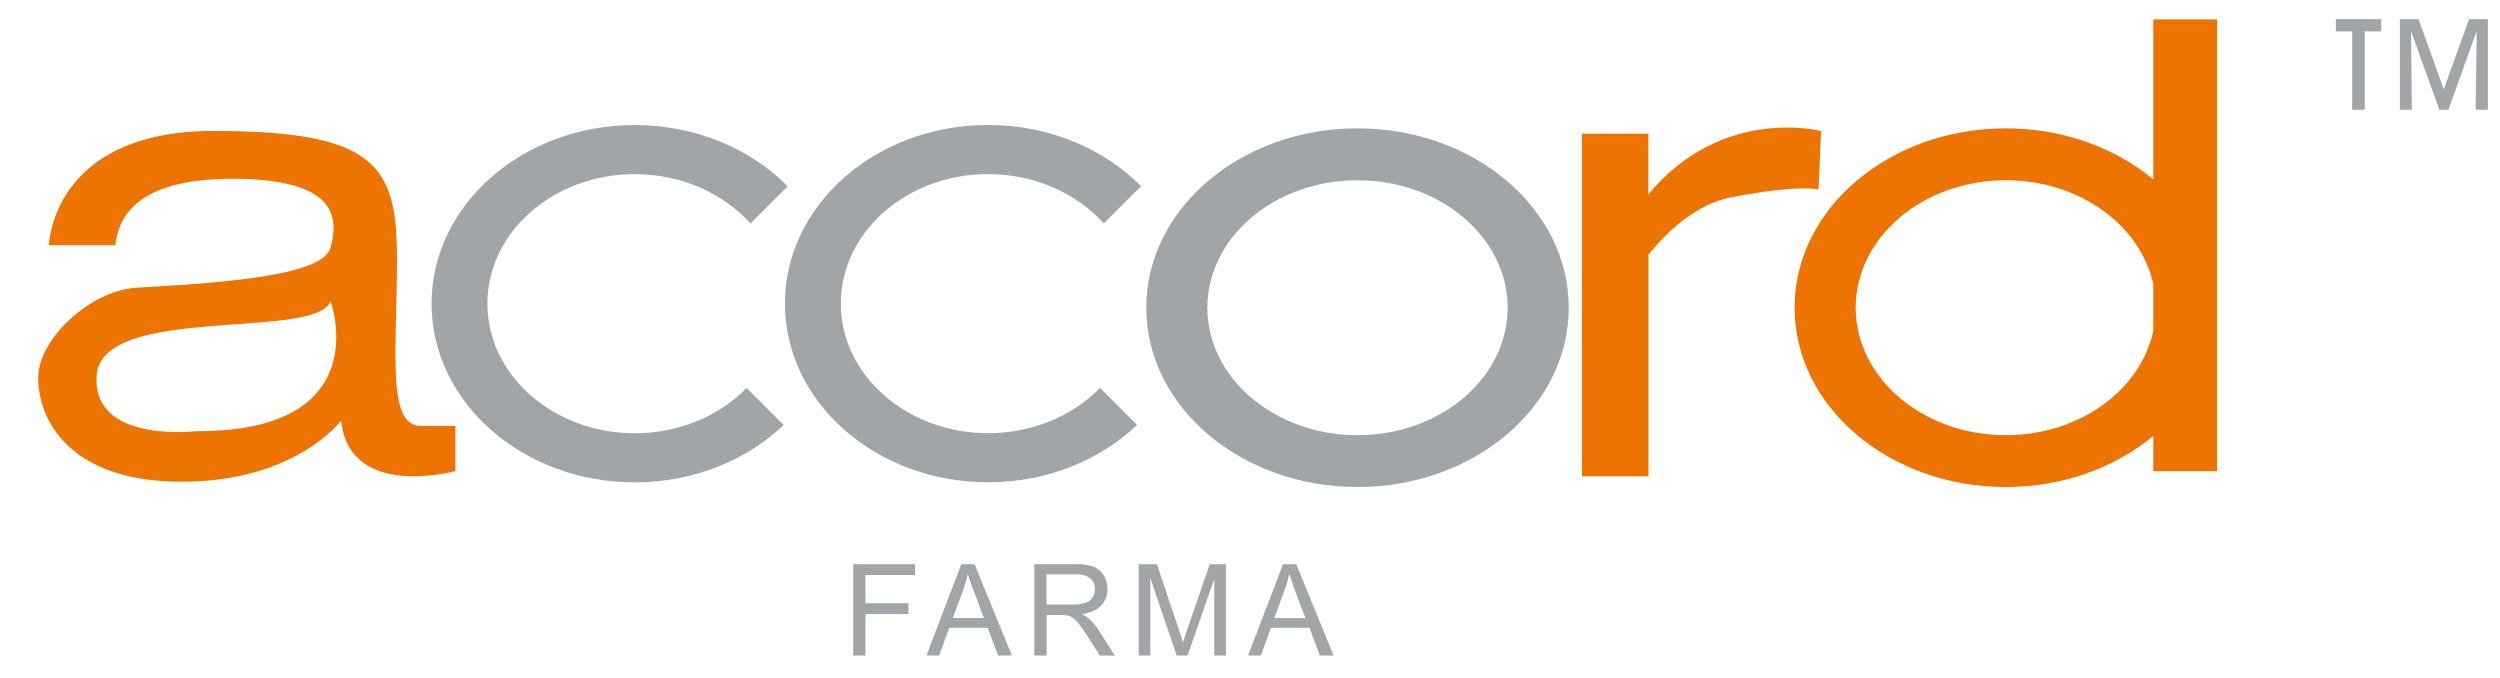 <svg id="Capa_1" data-name="Capa 1" xmlns="http://www.w3.org/2000/svg" viewBox="0 0 963 261"><defs><style>.cls-1{fill:#a1a5a7;}.cls-2{fill:#ee7402;}</style></defs><title>accord</title><path class="cls-1" d="M244.51,166.88c-31.33,0-56.76-22.34-56.76-49.91s25.43-49.89,56.76-49.89c18.1,0,34.17,7.46,44.57,19l14.35-14.35C289.08,57.32,268,48.17,244.51,48.17c-43.22,0-78.27,30.81-78.27,68.8s35.05,68.84,78.27,68.84c22.69,0,43.06-8.53,57.37-22.08L287.6,149.44c-10.42,10.67-25.83,17.44-43.09,17.44m136.14-99.8c18.08,0,34.16,7.46,44.55,19l14.37-14.35c-14.35-14.44-35.41-23.59-58.92-23.59-43.24,0-78.29,30.81-78.29,68.8s35.05,68.84,78.29,68.84c22.69,0,43.07-8.53,57.35-22.08l-14.27-14.28c-10.41,10.67-25.83,17.44-43.08,17.44-31.35,0-56.76-22.34-56.76-49.91s25.41-49.89,56.76-49.89M522.91,49.44c-44.93,0-81.36,30.93-81.36,69.09S478,187.6,522.91,187.6s81.37-30.93,81.37-69.07-36.42-69.09-81.37-69.09m0,118.19c-31.93,0-57.83-22-57.83-49.1s25.9-49.1,57.83-49.1,57.83,22,57.83,49.1-25.88,49.1-57.83,49.1"/><polygon class="cls-1" points="328.68 252.52 328.68 217.33 352.48 217.33 352.48 221.49 333.36 221.49 333.36 232.37 349.92 232.37 349.92 236.53 333.36 236.53 333.36 252.52 328.68 252.52"/><path class="cls-1" d="M356.84,252.52l13.47-35.19h5.1l14.38,35.19h-5.3l-4.05-10.69H365.64l-3.85,10.69h-4.95ZM367,238.06h12l-3.68-9.74c-1.11-3-2-5.4-2.53-7.34a50.91,50.91,0,0,1-1.94,6.77Z"/><path class="cls-1" d="M398.44,252.52V217.33h15.62a21,21,0,0,1,7.16.95,7.93,7.93,0,0,1,3.92,3.36,10.1,10.1,0,0,1,1.45,5.3,8.83,8.83,0,0,1-2.43,6.32q-2.41,2.58-7.48,3.28a12,12,0,0,1,2.82,1.76,24.39,24.39,0,0,1,3.85,4.68l6.08,9.56h-5.81L419,245.21c-1.35-2.11-2.48-3.71-3.36-4.83a10.25,10.25,0,0,0-2.36-2.36,7,7,0,0,0-2.13-.93,13.47,13.47,0,0,0-2.58-.17h-5.4v15.6h-4.68Zm4.68-19.64h10a15.15,15.15,0,0,0,5-.66,5.3,5.3,0,0,0,2.74-2.13,5.66,5.66,0,0,0,.93-3.14,5.3,5.3,0,0,0-1.81-4.12c-1.21-1.07-3.12-1.6-5.72-1.6H403.12v11.65Z"/><path class="cls-1" d="M438.64,252.52V217.33h7L454,242.24q1.14,3.49,1.67,5.22c0.41-1.28,1-3.17,1.89-5.64L466,217.33h6.21v35.19h-4.48V223.09l-10.28,29.43h-4.19l-10.17-29.94v29.94h-4.47Z"/><path class="cls-1" d="M480.75,252.52l13.46-35.19h5.11l14.39,35.19h-5.29l-4-10.69H489.55l-3.85,10.69h-4.95Zm10.11-14.45h12l-3.7-9.74c-1.09-3-1.94-5.4-2.51-7.34a48.43,48.43,0,0,1-2,6.77Z"/><path class="cls-2" d="M162.12,164.06c-13.29,0-9.2-28.65-9.2-64.48s-8.19-49.13-70.62-49.13-63.45,44-63.45,44H44.42c1-7.18,4.1-25.58,45-25.58s41,15.33,37.89,26.59-45.08,13.63-74.73,15.36c-17.39,1-37.87,19.45-37.87,34.8S26,185.56,70,185.56,131.42,162,131.42,162c3.08,30.69,44,19.45,44,19.45V164.06H162.12Zm-86,2s-40.86,5.07-38.88-21.49c2-27.64,85-13.3,90.07-28.65C127.34,116,145.74,166.1,76.15,166.1Z"/><path class="cls-2" d="M700.48,73l1-22.52s-38-10-66.52,24.38V51.48H609.39v132H635V98.08c7.77-9.54,18.71-19.52,31.71-22.05C693.33,70.91,700.48,73,700.48,73"/><path class="cls-2" d="M829.45,7.48V69.11c-14.65-12.16-34.68-19.67-56.8-19.67-44.93,0-81.38,30.93-81.38,69.09s36.45,69.07,81.38,69.07c22.12,0,42.14-7.51,56.8-19.67v13.54H854V7.48H829.45Zm0,120.08c-5,22.79-28.5,40.07-56.8,40.07-31.93,0-57.83-22-57.83-49.1s25.9-49.1,57.83-49.1c28.29,0,51.8,17.26,56.8,40v18.1Z"/><polygon class="cls-1" points="954.02 11.98 943.11 42.28 939.64 42.28 928.73 11.98 929.03 42.28 924.44 42.28 924.44 7.38 931.62 7.38 941.34 34.38 951.1 7.38 958.33 7.38 958.33 42.28 953.63 42.28 954.02 11.98"/><polygon class="cls-1" points="906.07 12.08 899.76 12.08 899.76 7.38 917.22 7.38 917.22 12.08 910.9 12.08 910.9 42.28 906.07 42.28 906.07 12.08"/></svg>